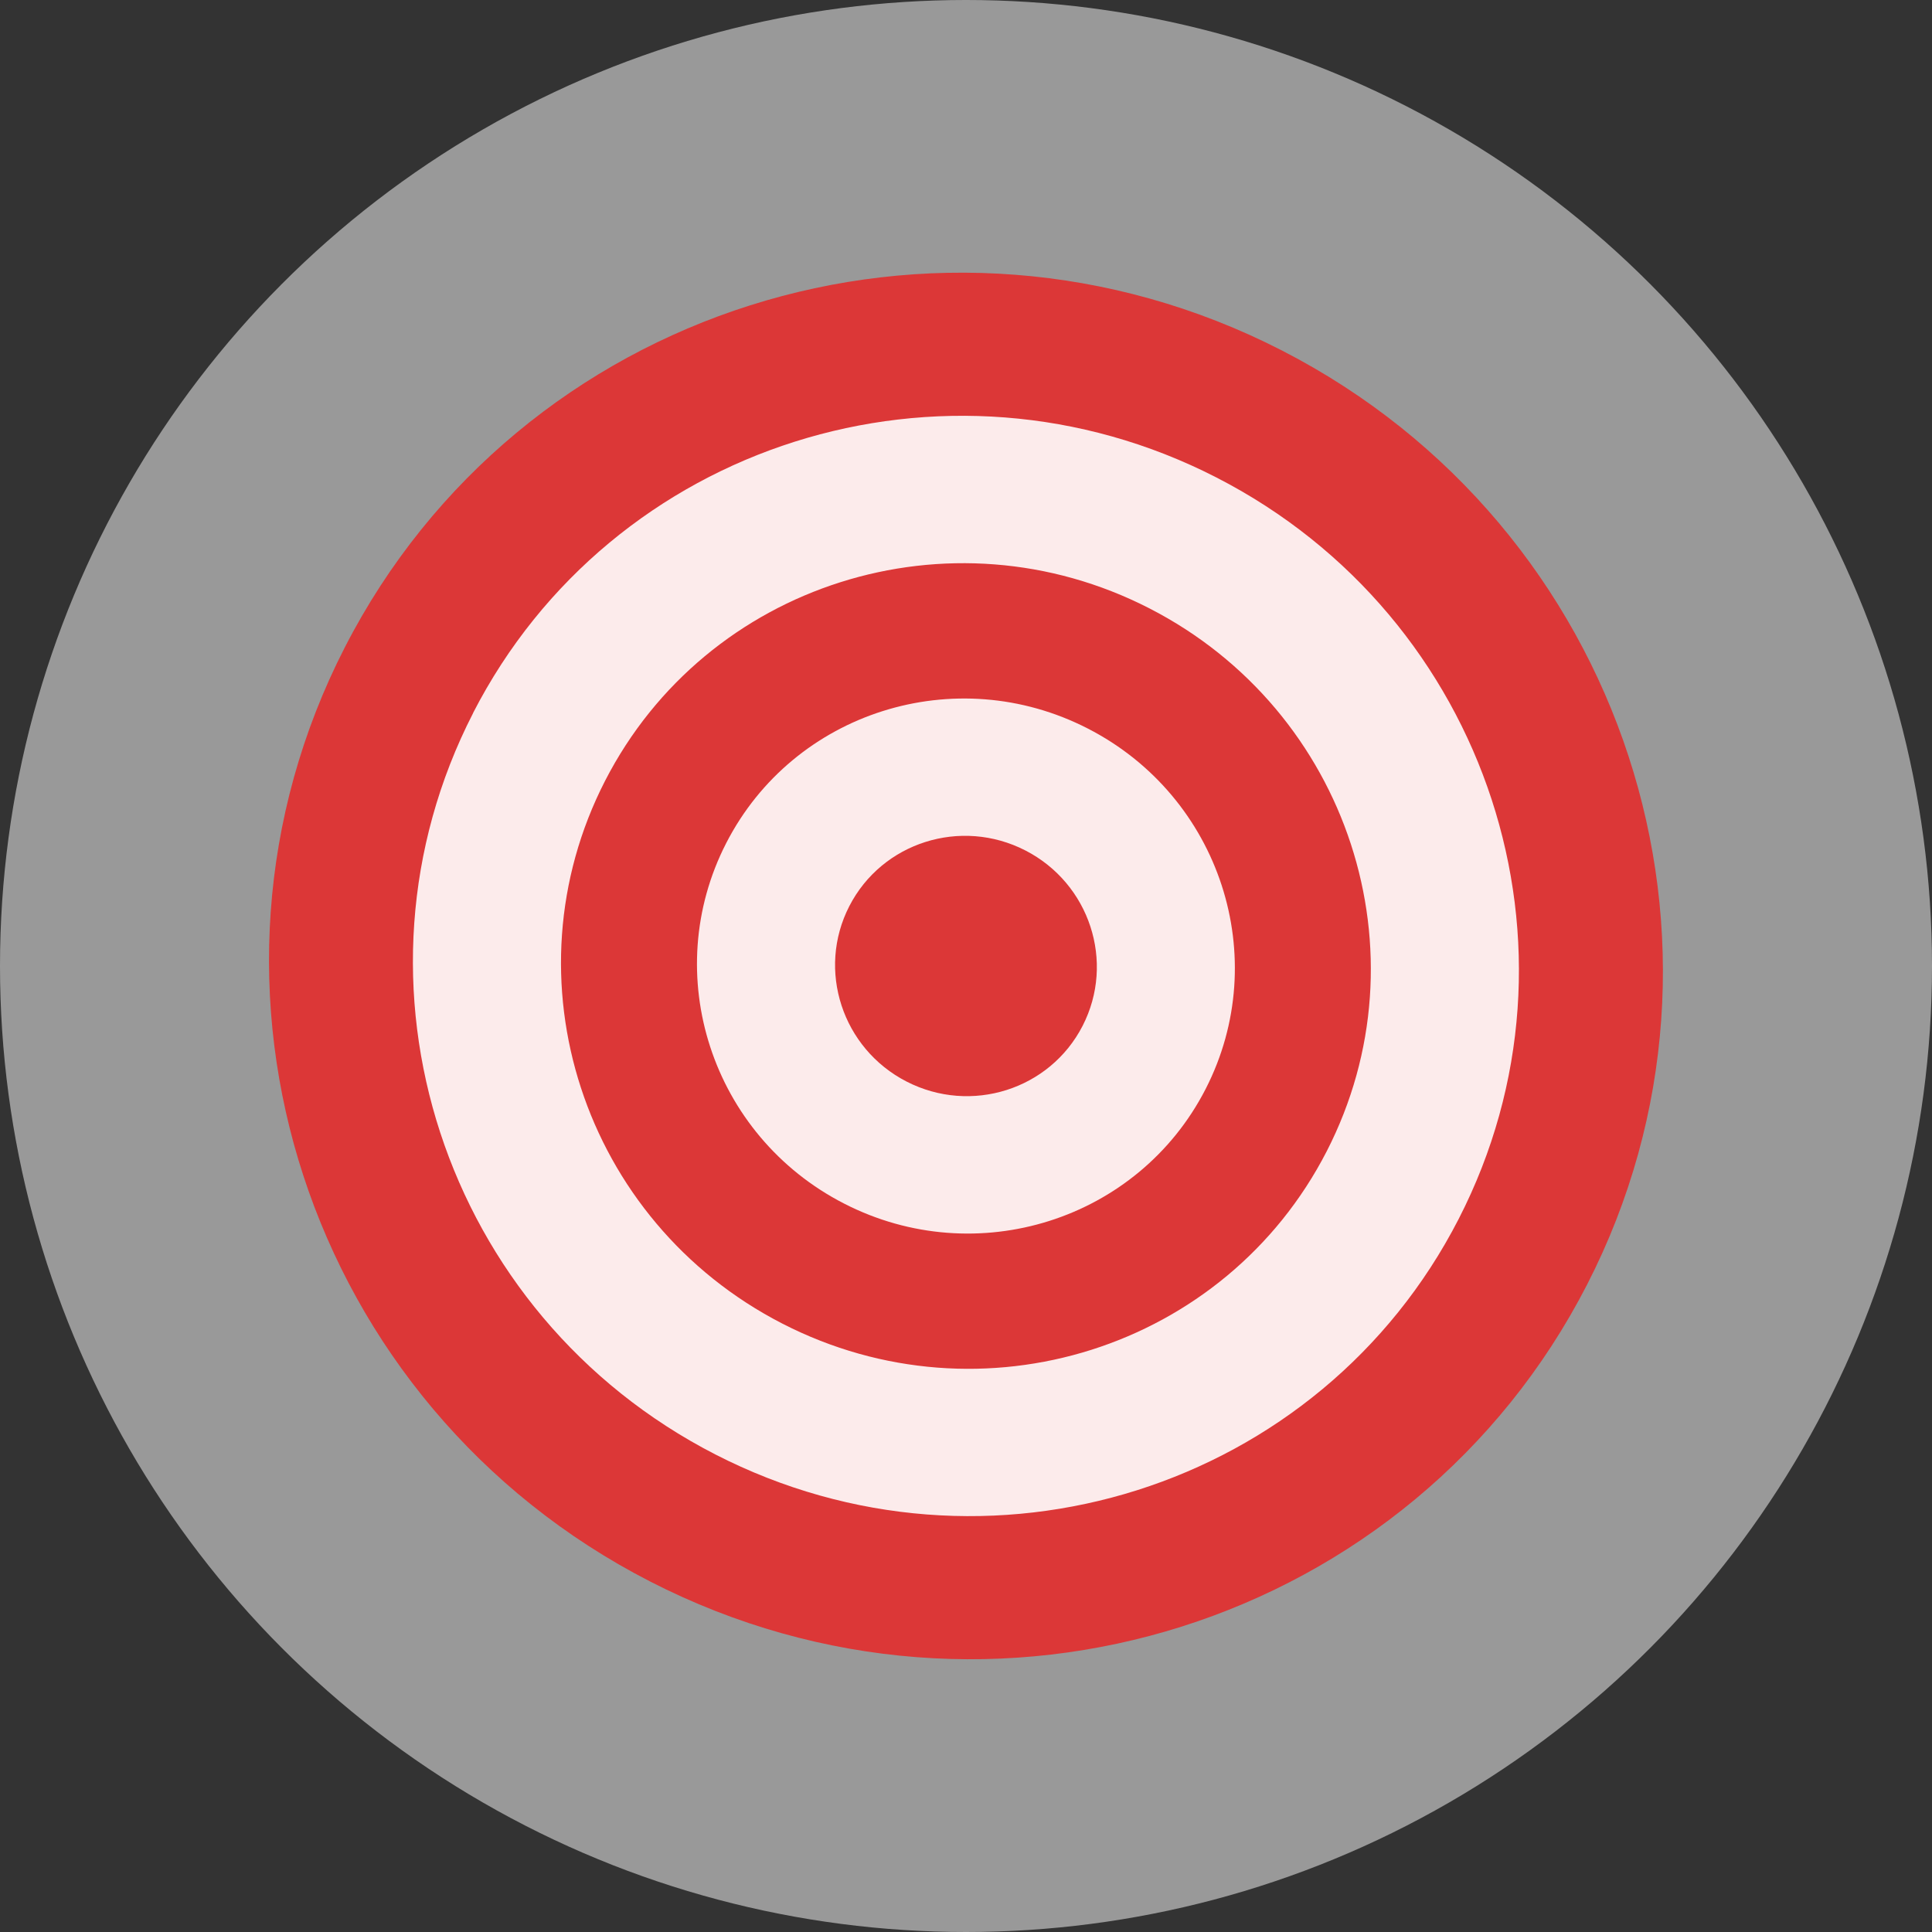 <svg xmlns="http://www.w3.org/2000/svg" id="Layer_1" data-name="Layer 1" viewBox="0 0 245.7 245.7"><rect x="0" y="0" width="245.7" height="245.7" fill="#333333" stroke="none"/><circle cx="122.85" cy="122.85" r="122.85" style="fill: #fff; opacity: .5;"></circle><g><path d="M43.86,82.31c-22.19,43.23-4.81,96.43,38.81,118.81,43.62,22.39,96.97,5.49,119.16-37.74,22.19-43.23,4.81-96.43-38.81-118.81-43.63-22.39-96.98-5.49-119.16,37.74Z" style="fill: #dc3737;"></path><path d="M60.17,90.68c-17.61,34.3-3.82,76.52,30.79,94.28,34.61,17.77,76.95,4.36,94.55-29.95,17.61-34.3,3.82-76.52-30.8-94.28-34.61-17.77-76.95-4.36-94.55,29.95h0Z" style="fill: #fcebeb;"></path><path d="M76.95,99.3c-12.89,25.12-2.8,56.02,22.55,69.03,25.34,13.01,56.34,3.19,69.23-21.93,12.89-25.12,2.8-56.02-22.55-69.03-25.34-13.01-56.34-3.19-69.23,21.93Z" style="fill: #dc3737;"></path><path d="M92.36,107.21c-8.56,16.68-1.86,37.21,14.98,45.85,16.83,8.64,37.42,2.12,45.98-14.56,8.56-16.68,1.86-37.21-14.98-45.85-16.83-8.64-37.42-2.12-45.98,14.56Z" style="fill: #fcebeb;"></path><path d="M108.01,115.24c-4.17,8.12-.9,18.11,7.29,22.31s18.21,1.03,22.38-7.09c4.17-8.12.9-18.11-7.29-22.31s-18.21-1.03-22.38,7.09Z" style="fill: #dc3737;"></path></g></svg>